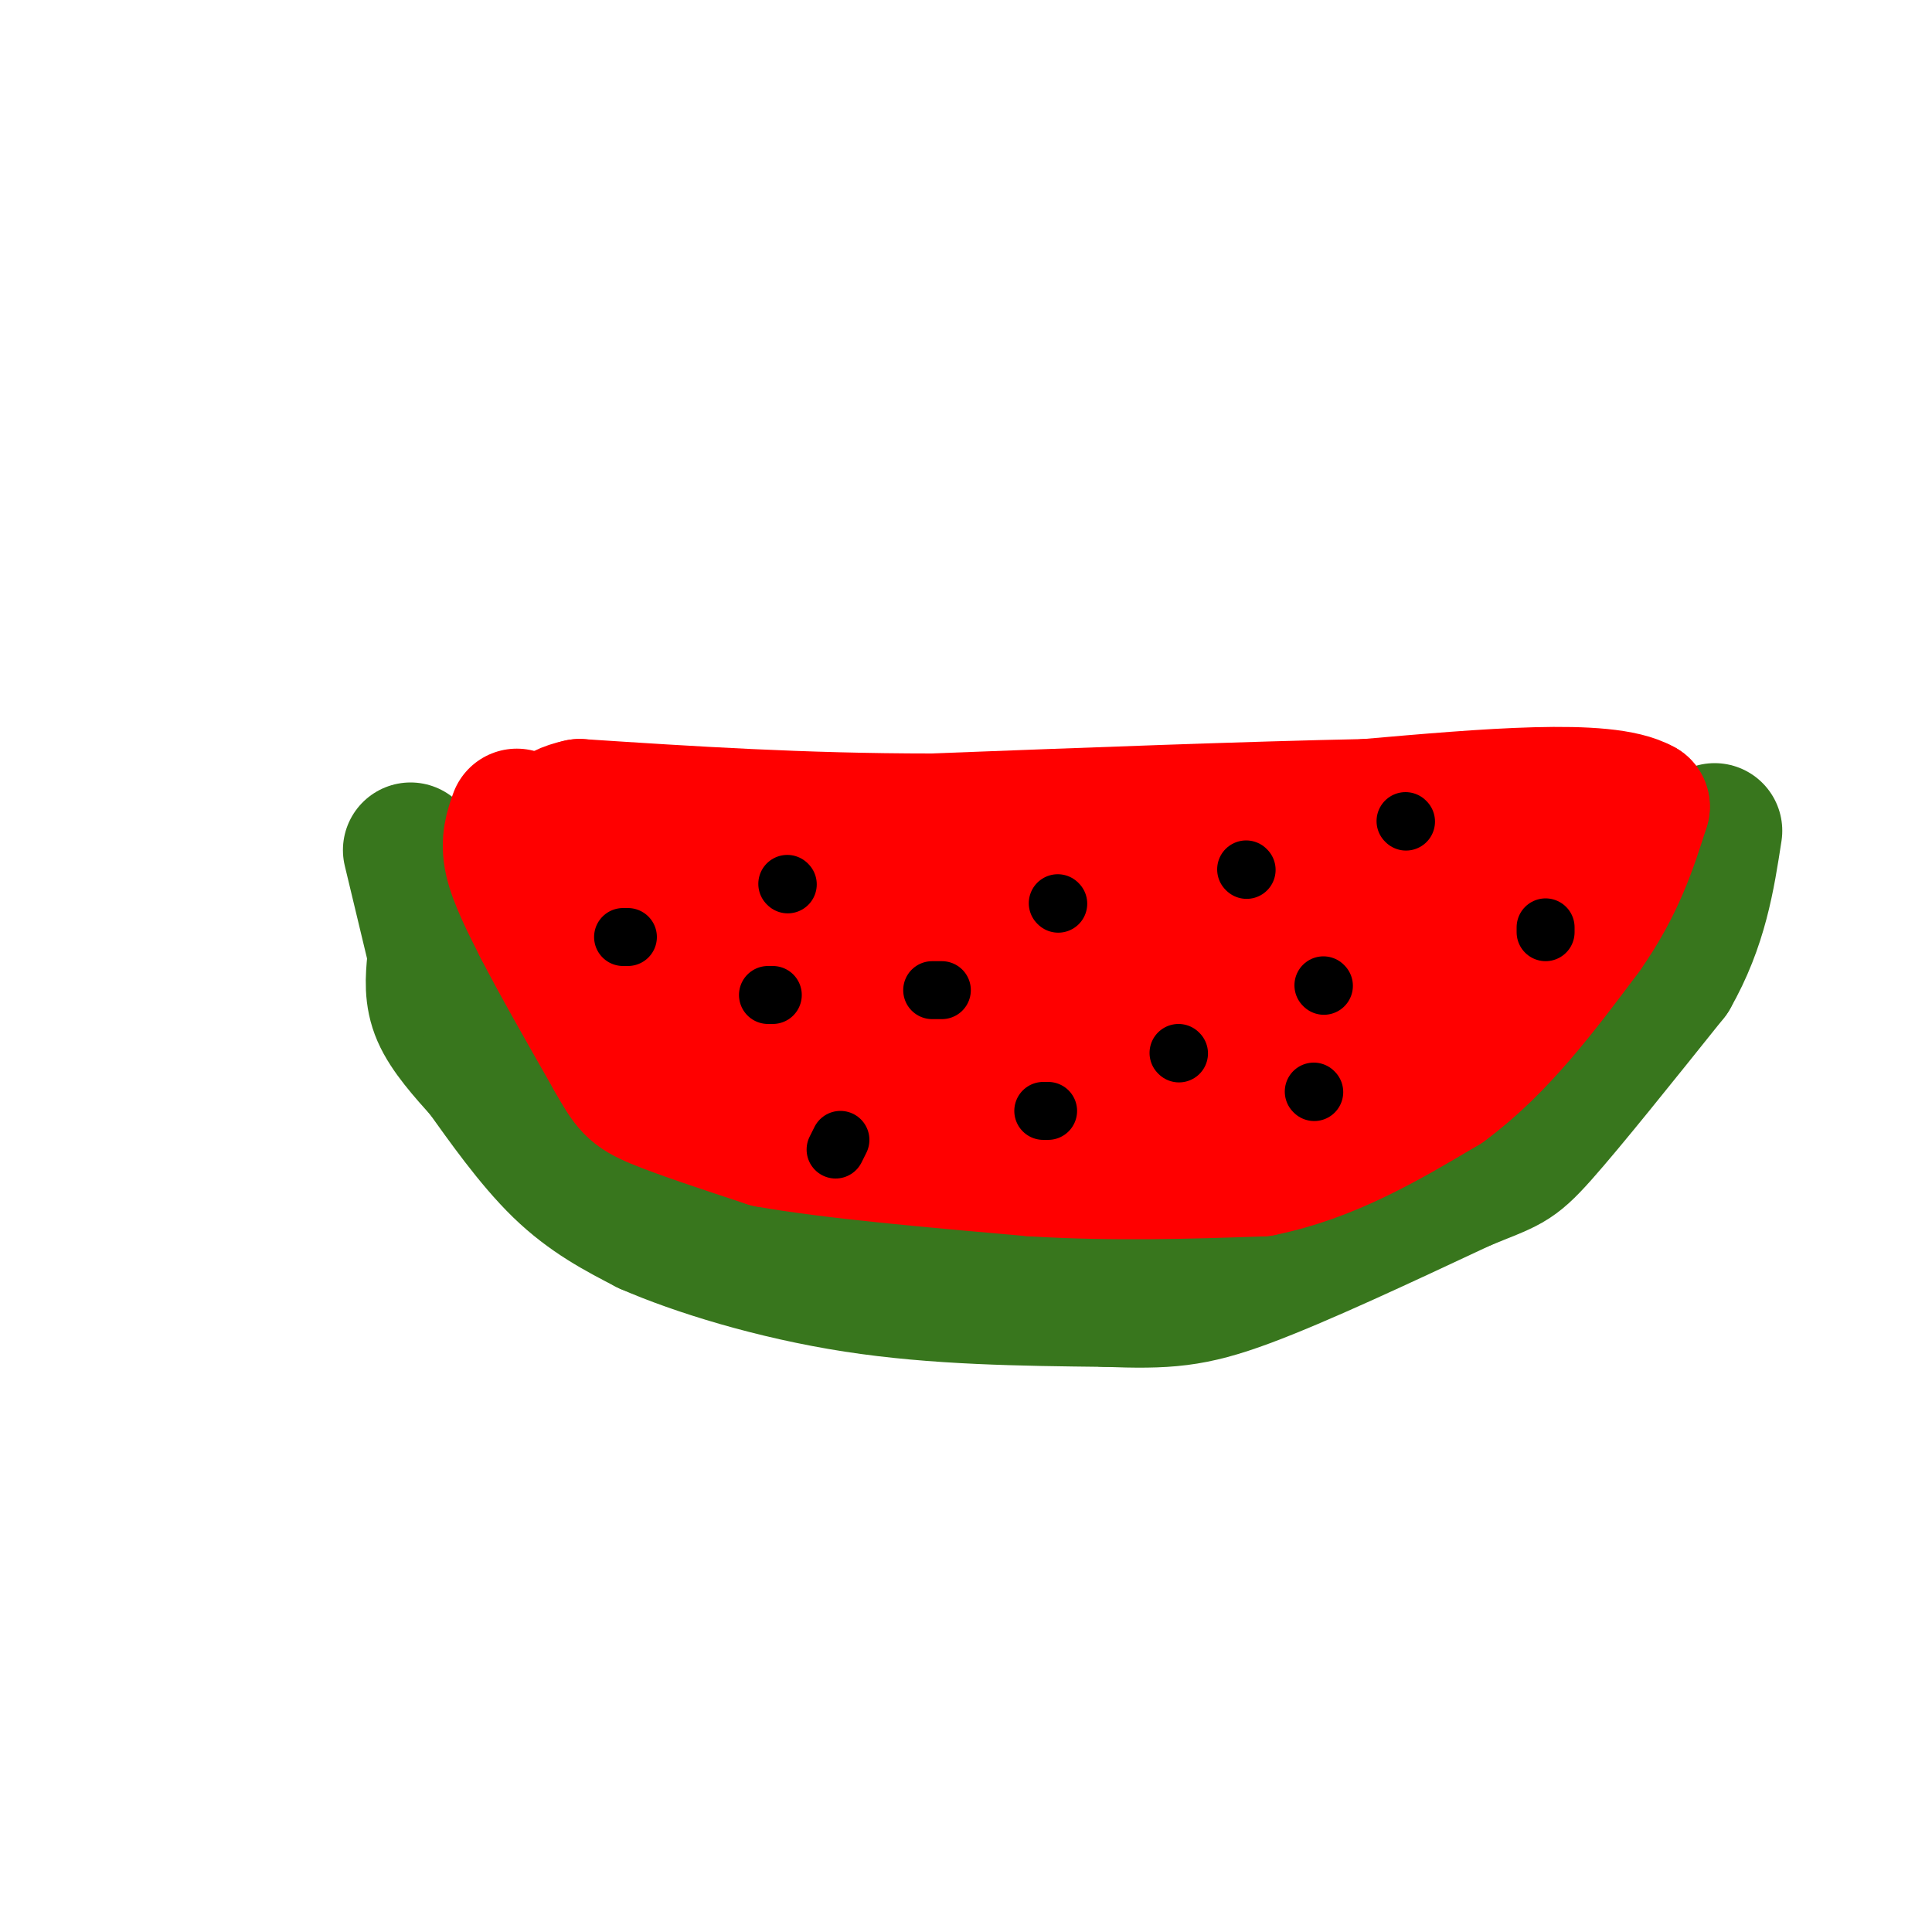 <svg viewBox='0 0 400 400' version='1.1' xmlns='http://www.w3.org/2000/svg' xmlns:xlink='http://www.w3.org/1999/xlink'><g fill='none' stroke='rgb(56,118,29)' stroke-width='28' stroke-linecap='round' stroke-linejoin='round'><path d='M90,199c-0.333,3.583 -0.667,7.167 1,11c1.667,3.833 5.333,7.917 9,12'/><path d='M100,222c4.156,5.778 10.044,14.222 16,20c5.956,5.778 11.978,8.889 18,12'/><path d='M134,254c10.044,4.400 26.156,9.400 43,12c16.844,2.600 34.422,2.800 52,3'/><path d='M229,269c12.533,0.467 17.867,0.133 29,-4c11.133,-4.133 28.067,-12.067 45,-20'/><path d='M303,245c9.356,-3.867 10.244,-3.533 16,-10c5.756,-6.467 16.378,-19.733 27,-33'/><path d='M346,202c6.000,-10.500 7.500,-20.250 9,-30'/><path d='M85,176c0.000,0.000 6.000,25.000 6,25'/></g>
<g fill='none' stroke='rgb(255,0,0)' stroke-width='28' stroke-linecap='round' stroke-linejoin='round'><path d='M107,169c-0.917,2.583 -1.833,5.167 -1,9c0.833,3.833 3.417,8.917 6,14'/><path d='M112,192c3.500,6.833 9.250,16.917 15,27'/><path d='M127,219c3.311,5.844 4.089,6.956 9,9c4.911,2.044 13.956,5.022 23,8'/><path d='M159,236c13.000,2.333 34.000,4.167 55,6'/><path d='M214,242c17.000,1.000 32.000,0.500 47,0'/><path d='M261,242c14.167,-2.833 26.083,-9.917 38,-17'/><path d='M299,225c11.167,-8.167 20.083,-20.083 29,-32'/><path d='M328,193c6.833,-9.667 9.417,-17.833 12,-26'/><path d='M340,167c-7.500,-4.333 -32.250,-2.167 -57,0'/><path d='M283,167c-24.500,0.500 -57.250,1.750 -90,3'/><path d='M193,170c-27.167,0.000 -50.083,-1.500 -73,-3'/><path d='M120,167c-11.444,2.422 -3.556,9.978 1,15c4.556,5.022 5.778,7.511 7,10'/><path d='M128,192c3.889,6.044 10.111,16.156 15,21c4.889,4.844 8.444,4.422 12,4'/><path d='M155,217c10.578,2.000 31.022,5.000 49,6c17.978,1.000 33.489,0.000 49,-1'/><path d='M253,222c17.298,-3.607 36.042,-12.125 46,-17c9.958,-4.875 11.131,-6.107 13,-9c1.869,-2.893 4.435,-7.446 7,-12'/><path d='M319,184c-21.167,-1.500 -77.583,0.750 -134,3'/><path d='M185,187c-32.133,0.600 -45.467,0.600 -46,2c-0.533,1.400 11.733,4.200 24,7'/><path d='M163,196c21.667,0.833 63.833,-0.583 106,-2'/><path d='M269,194c20.726,-1.083 19.542,-2.792 13,0c-6.542,2.792 -18.440,10.083 -32,14c-13.560,3.917 -28.780,4.458 -44,5'/><path d='M206,213c-8.833,0.833 -8.917,0.417 -9,0'/></g>
<g fill='none' stroke='rgb(0,0,0)' stroke-width='12' stroke-linecap='round' stroke-linejoin='round'><path d='M163,183c0.000,0.000 0.100,0.100 0.1,0.1'/><path d='M193,205c0.000,0.000 2.000,0.000 2,0'/><path d='M274,204c0.000,0.000 0.100,0.100 0.1,0.1'/><path d='M258,180c0.000,0.000 0.100,0.100 0.1,0.1'/><path d='M320,193c0.000,0.000 0.000,-1.000 0,-1'/><path d='M244,218c0.000,0.000 0.100,0.100 0.1,0.1'/><path d='M219,187c0.000,0.000 0.100,0.100 0.1,0.1'/><path d='M173,238c0.000,0.000 1.000,-2.000 1,-2'/><path d='M160,206c0.000,0.000 -1.000,0.000 -1,0'/><path d='M130,194c0.000,0.000 -1.000,0.000 -1,0'/><path d='M216,230c0.000,0.000 1.000,0.000 1,0'/><path d='M272,226c0.000,0.000 0.100,0.100 0.1,0.1'/><path d='M291,170c0.000,0.000 0.100,0.100 0.1,0.1'/></g>
</svg>